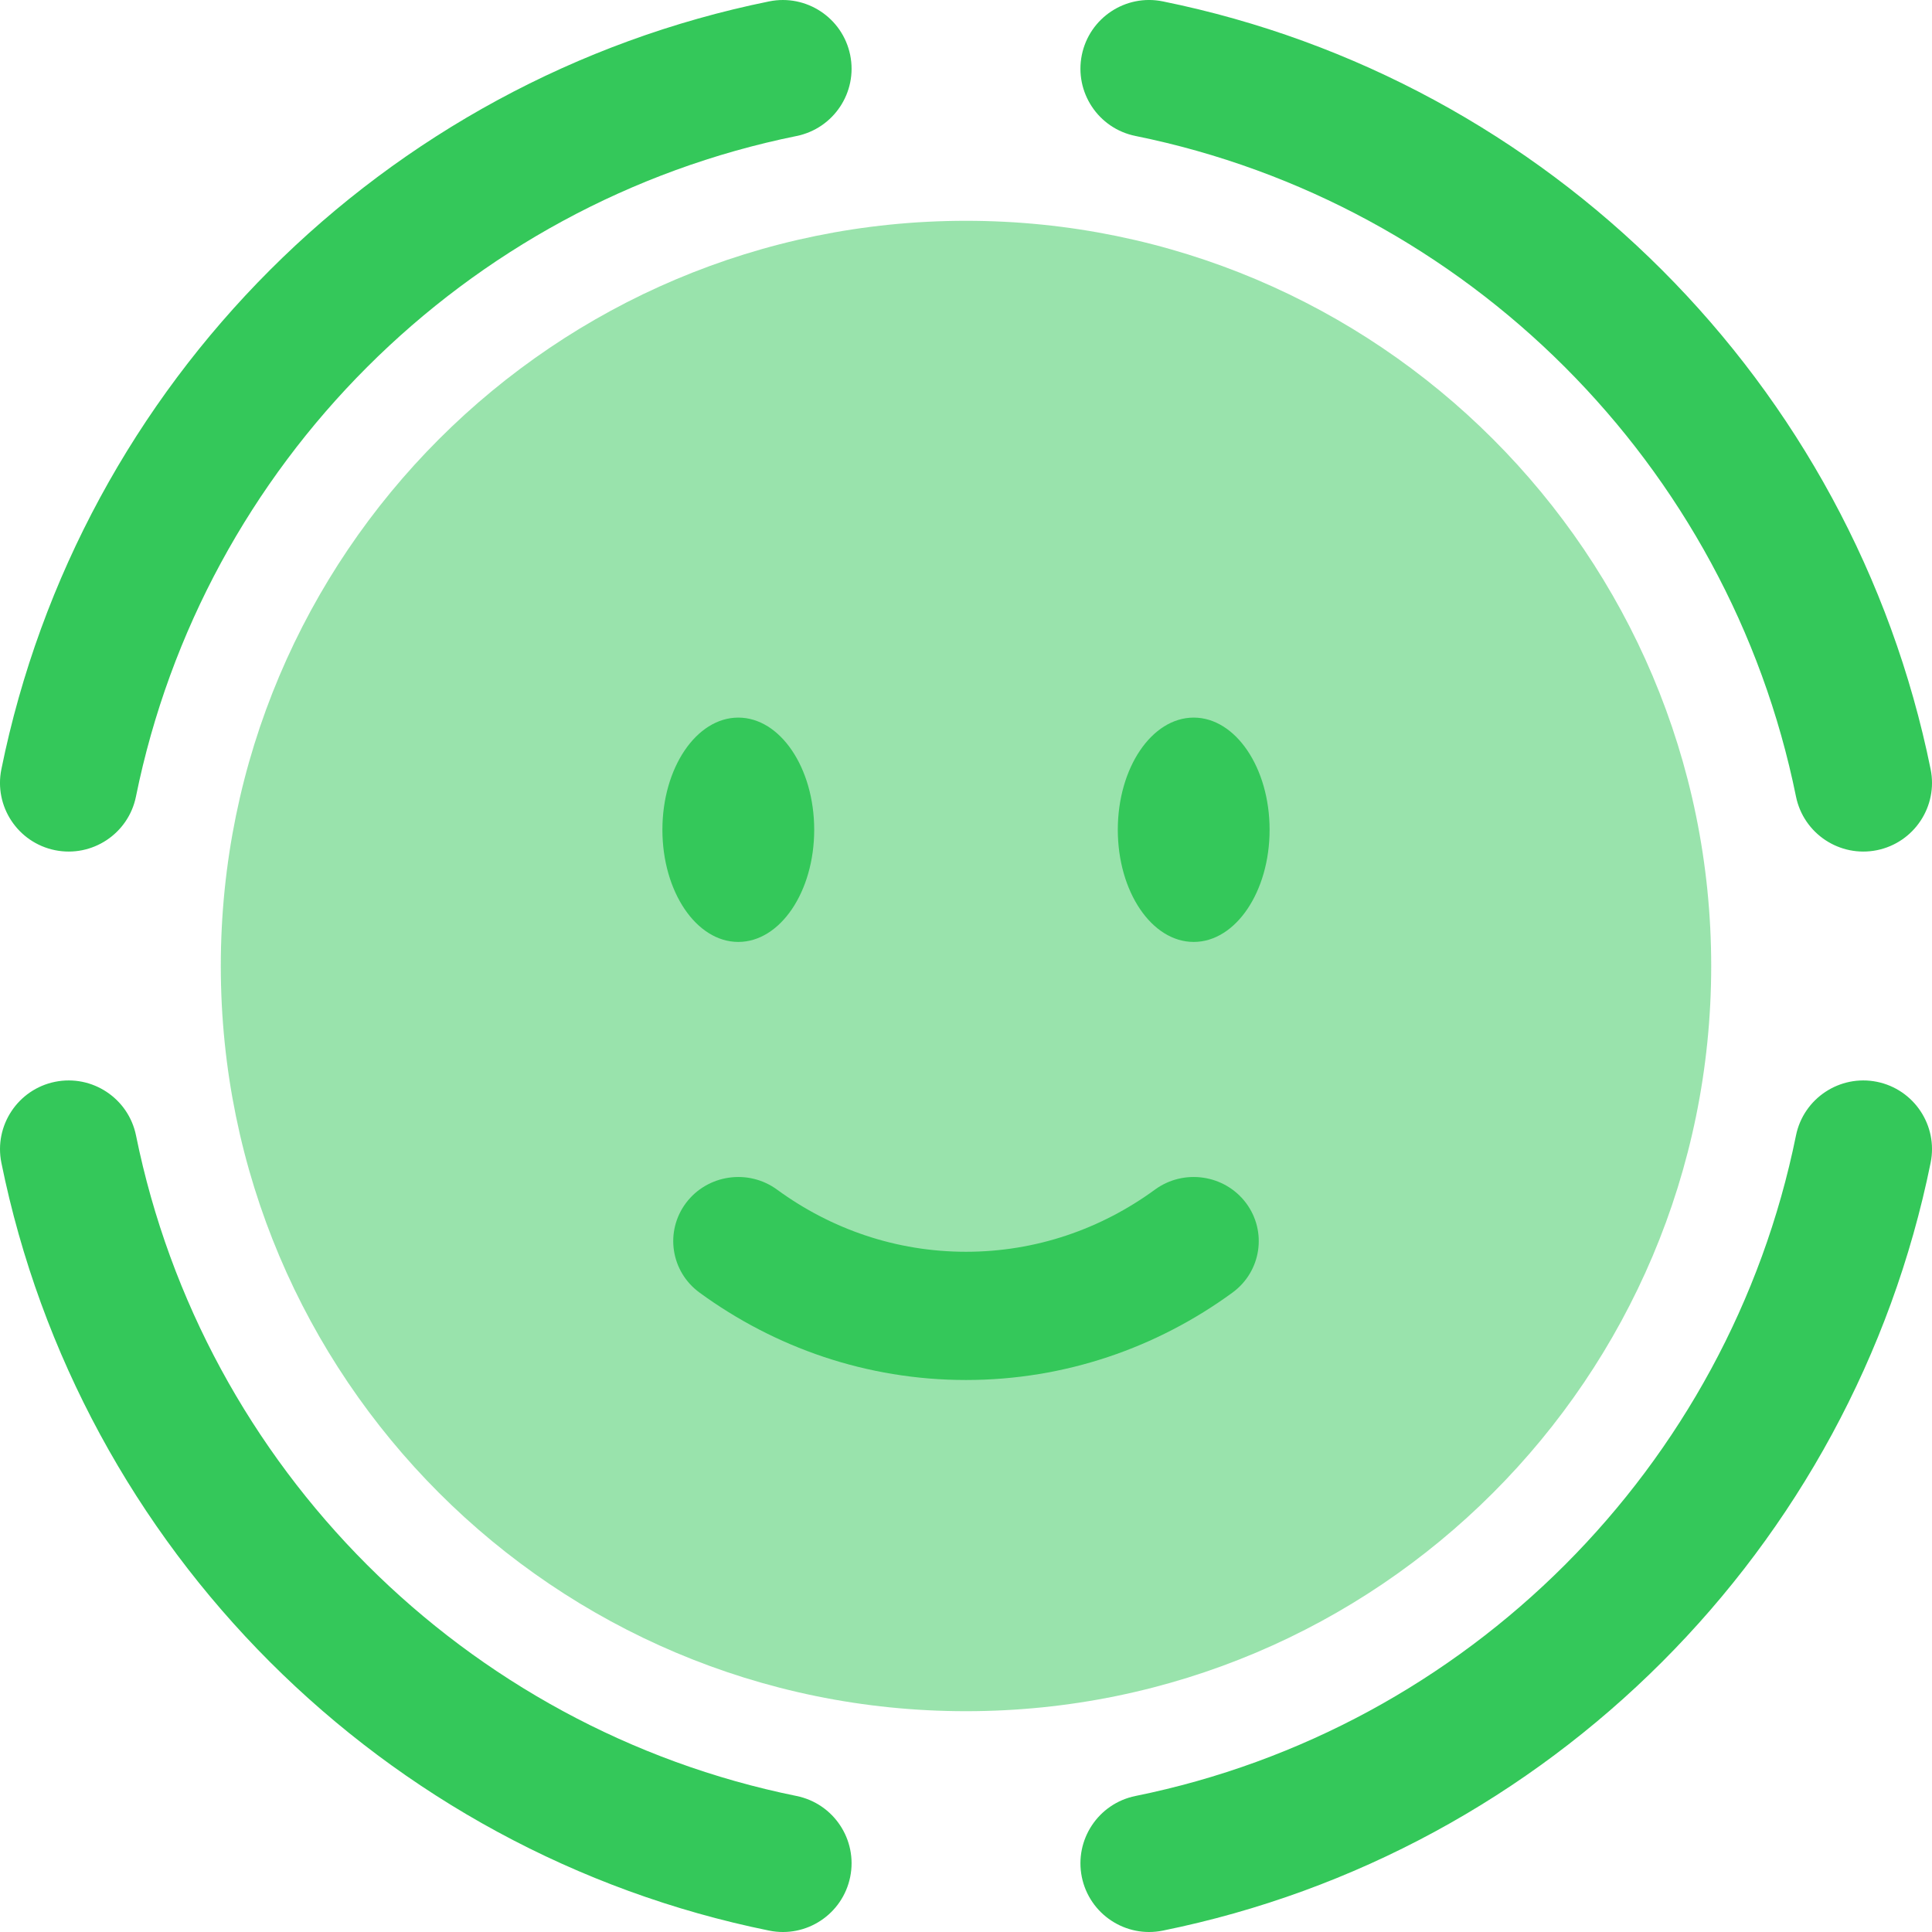 <svg width="35" height="35" viewBox="0 0 35 35" fill="none" xmlns="http://www.w3.org/2000/svg">
<path fill-rule="evenodd" clip-rule="evenodd" d="M15.402 0.997C15.539 1.67 15.104 2.327 14.43 2.464C8.42 3.683 3.683 8.42 2.463 14.43C2.327 15.103 1.67 15.538 0.997 15.402C0.323 15.265 -0.112 14.608 0.025 13.935C1.444 6.946 6.946 1.444 13.935 0.025C14.608 -0.111 15.265 0.324 15.402 0.997Z" fill="#34C85A"/>
<path fill-rule="evenodd" clip-rule="evenodd" d="M0.997 19.598C1.67 19.462 2.327 19.897 2.464 20.57C3.684 26.58 8.421 31.317 14.43 32.536C15.104 32.673 15.539 33.33 15.402 34.003C15.265 34.676 14.609 35.112 13.935 34.975C6.946 33.556 1.444 28.054 0.025 21.065C-0.111 20.392 0.324 19.735 0.997 19.598Z" fill="#34C85A"/>
<path fill-rule="evenodd" clip-rule="evenodd" d="M19.598 0.997C19.735 0.323 20.392 -0.112 21.065 0.025C28.054 1.444 33.556 6.946 34.975 13.935C35.112 14.608 34.676 15.265 34.003 15.402C33.33 15.538 32.673 15.103 32.536 14.43C31.317 8.42 26.58 3.683 20.57 2.463C19.896 2.327 19.462 1.67 19.598 0.997Z" fill="#34C85A"/>
<path fill-rule="evenodd" clip-rule="evenodd" d="M34.003 19.598C34.676 19.735 35.112 20.392 34.975 21.065C33.556 28.054 28.054 33.556 21.065 34.975C20.392 35.112 19.735 34.676 19.598 34.003C19.462 33.33 19.896 32.673 20.57 32.536C26.58 31.317 31.317 26.58 32.536 20.57C32.673 19.897 33.33 19.462 34.003 19.598Z" fill="#34C85A"/>
<path opacity="0.5" d="M17.5 31C24.956 31 31 24.956 31 17.5C31 10.044 24.956 4 17.5 4C10.044 4 4 10.044 4 17.5C4 24.956 10.044 31 17.5 31Z" fill="#34C85A"/>
<path d="M12.428 21.792C12.816 21.277 13.554 21.169 14.077 21.551C15.054 22.265 16.233 22.677 17.5 22.677C18.767 22.677 19.946 22.265 20.923 21.551C21.446 21.169 22.184 21.277 22.572 21.792C22.959 22.308 22.85 23.035 22.327 23.417C20.966 24.411 19.3 25 17.5 25C15.7 25 14.034 24.411 12.673 23.417C12.15 23.035 12.041 22.308 12.428 21.792Z" fill="#34C85A"/>
<path d="M21.625 17.064C22.384 17.064 23 16.155 23 15.032C23 13.91 22.384 13 21.625 13C20.866 13 20.25 13.91 20.25 15.032C20.25 16.155 20.866 17.064 21.625 17.064Z" fill="#34C85A"/>
<path d="M13.375 17.064C14.134 17.064 14.75 16.155 14.75 15.032C14.75 13.91 14.134 13 13.375 13C12.616 13 12 13.91 12 15.032C12 16.155 12.616 17.064 13.375 17.064Z" fill="#34C85A"/>
</svg>
